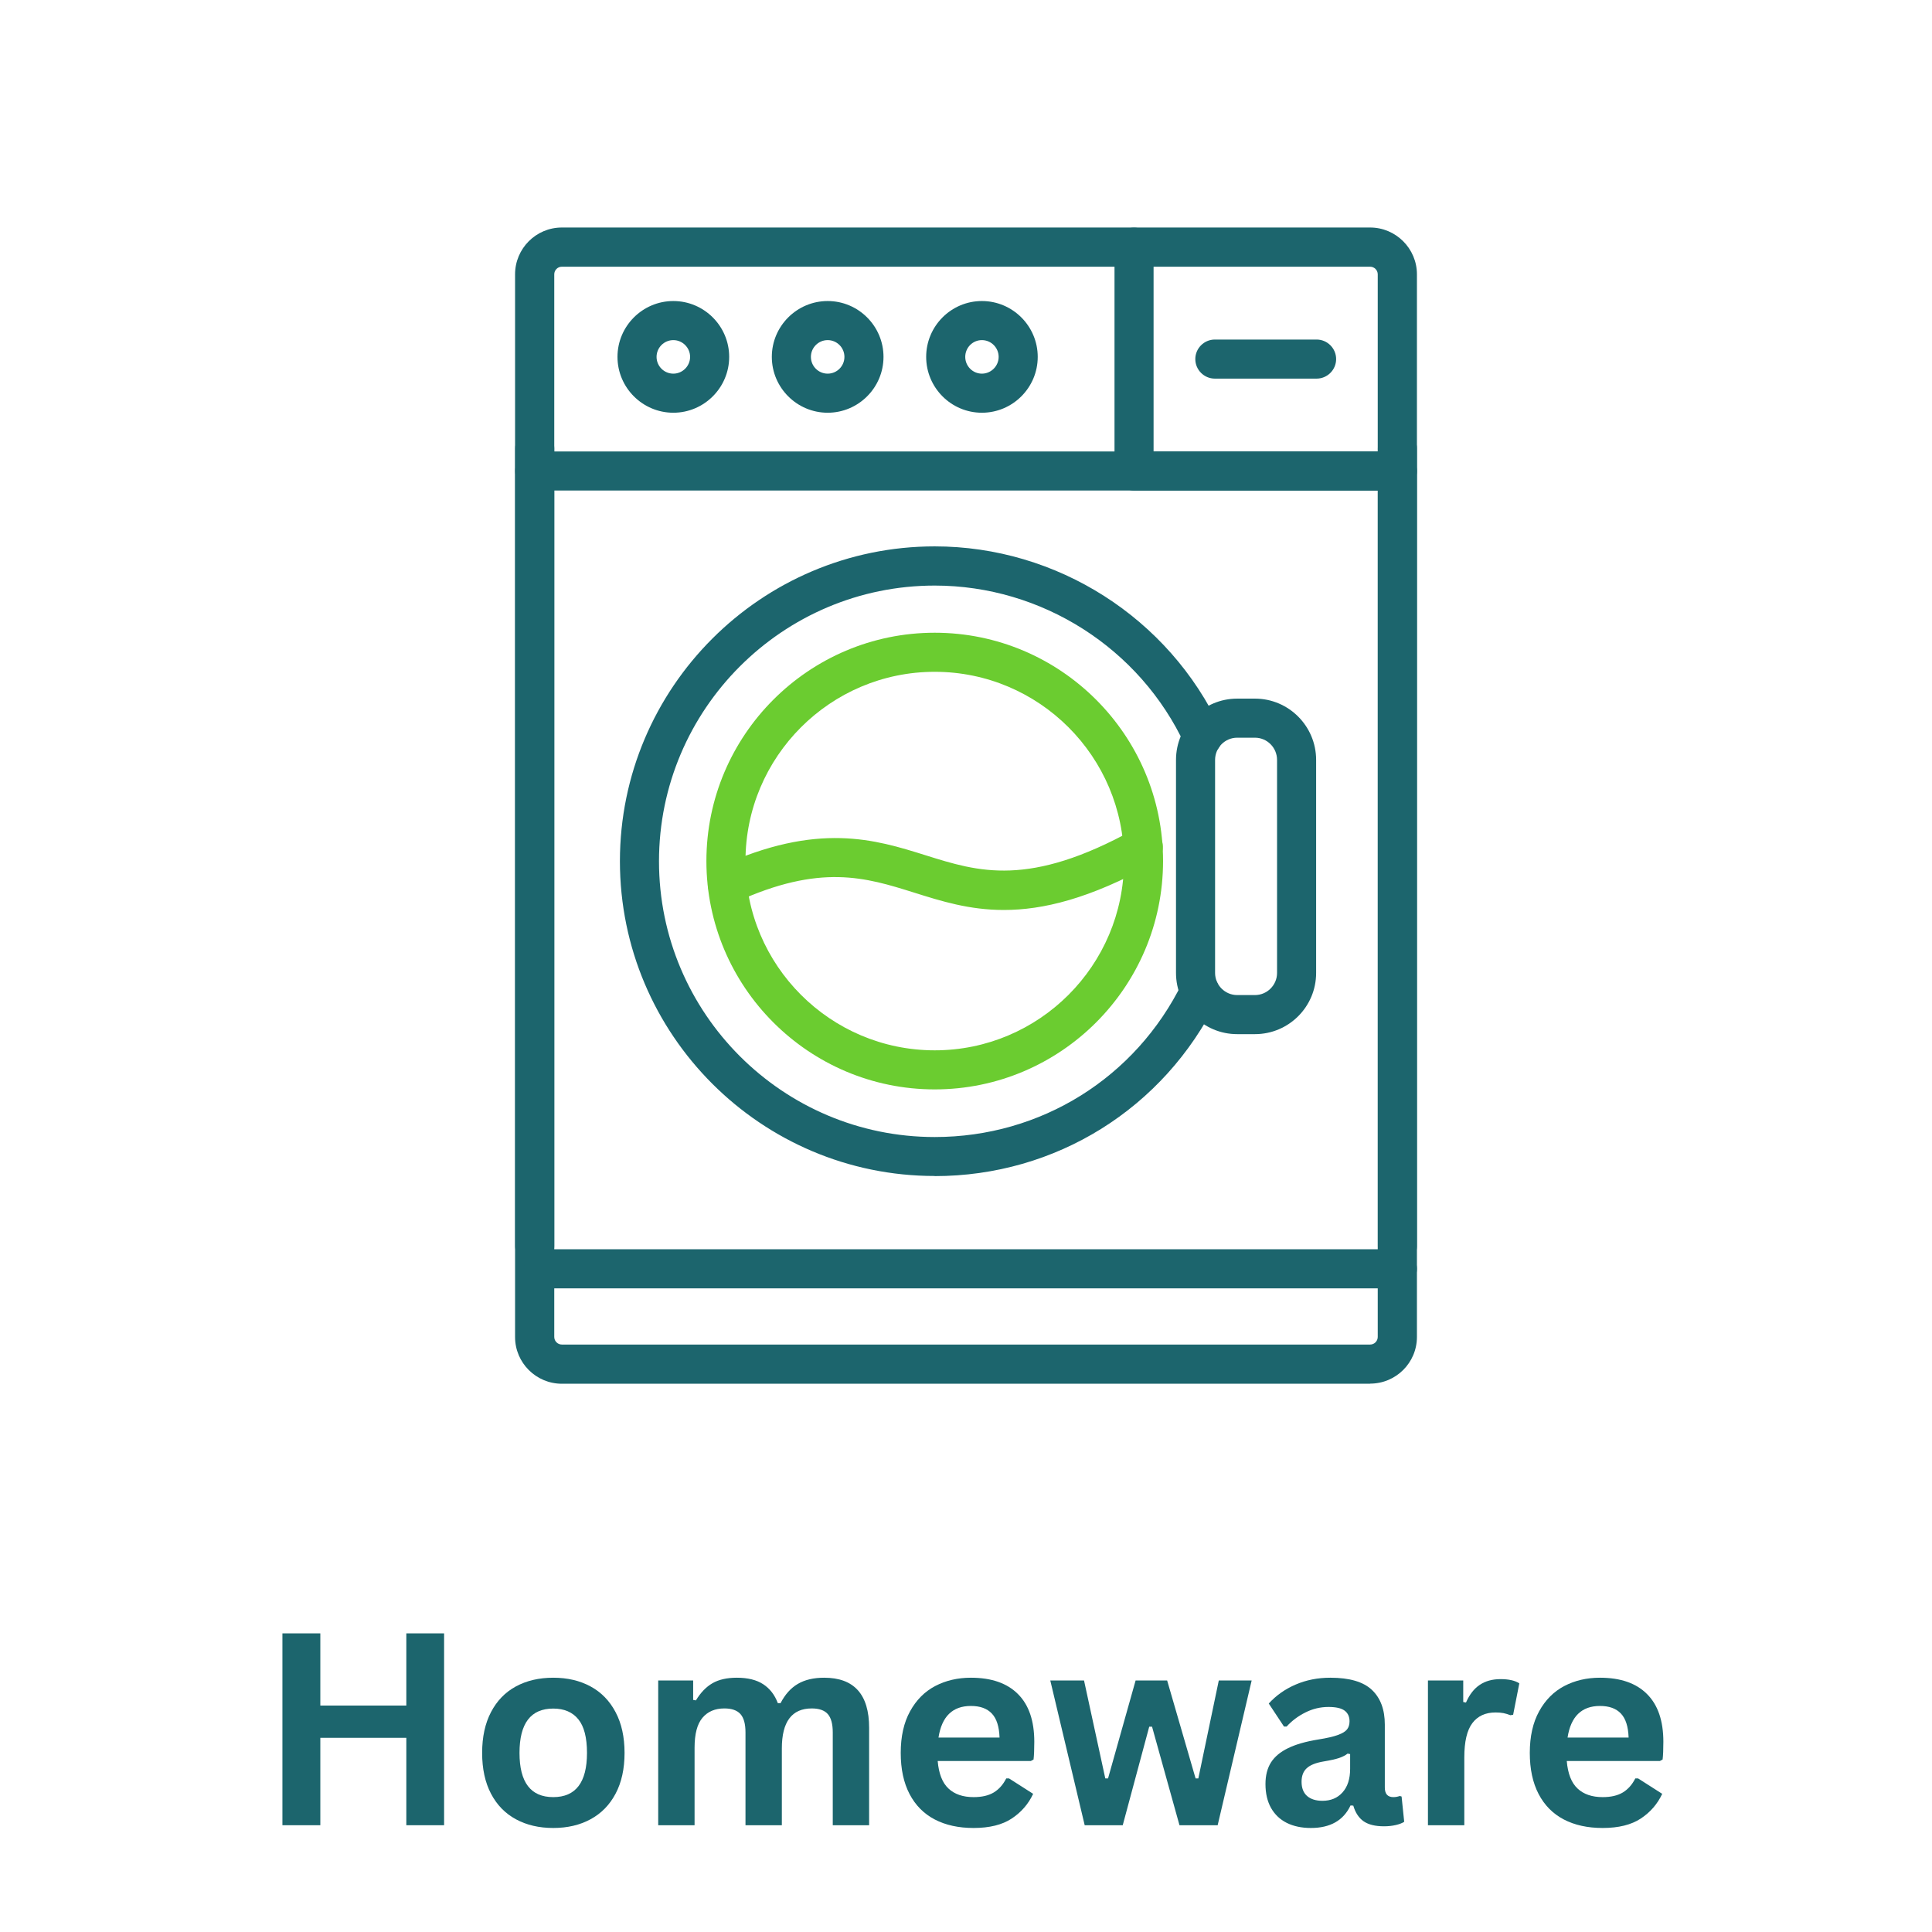 <svg version="1.0" preserveAspectRatio="xMidYMid meet" height="600" viewBox="0 0 450 450" zoomAndPan="magnify" width="600" xmlns:xlink="http://www.w3.org/1999/xlink" xmlns="http://www.w3.org/2000/svg"><defs><g></g><clipPath id="2f2334bc6f"><rect height="85" y="0" width="334" x="0"></rect></clipPath></defs><path fill-rule="nonzero" fill-opacity="1" d="M 319.125 322.301 L 130.875 322.301 C 124.867 322.301 119.969 317.426 119.969 311.422 L 119.969 63.898 C 119.969 57.895 124.84 52.992 130.875 52.992 L 319.125 52.992 C 325.133 52.992 330.031 57.895 330.031 63.898 L 330.031 311.395 C 330.031 317.398 325.16 322.273 319.125 322.273 Z M 130.875 62.121 C 129.875 62.121 129.098 62.93 129.098 63.898 L 129.098 311.395 C 129.098 312.391 129.902 313.172 130.875 313.172 L 319.125 313.172 C 320.125 313.172 320.902 312.363 320.902 311.395 L 320.902 63.898 C 320.902 62.902 320.098 62.121 319.125 62.121 Z M 130.875 62.121" fill="#1c656d"></path><path fill-rule="nonzero" fill-opacity="1" d="M 325.48 300.082 L 126.645 300.082 C 124.141 300.082 122.094 298.039 122.094 295.531 C 122.094 293.027 124.141 290.98 126.645 290.98 L 325.48 290.98 C 327.984 290.98 330.031 293.027 330.031 295.531 C 330.031 298.039 327.984 300.082 325.48 300.082 Z M 325.48 300.082" fill="#1c656d"></path><path fill-rule="nonzero" fill-opacity="1" d="M 323.355 114.254 L 124.547 114.254 C 122.039 114.254 119.996 112.207 119.996 109.703 C 119.996 107.199 122.039 105.152 124.547 105.152 L 323.355 105.152 C 325.859 105.152 327.906 107.199 327.906 109.703 C 327.906 112.207 325.859 114.254 323.355 114.254 Z M 323.355 114.254" fill="#1c656d"></path><path fill-rule="nonzero" fill-opacity="1" d="M 325.48 294.805 C 322.977 294.805 320.93 292.758 320.93 290.254 L 320.93 104.426 C 320.93 101.922 322.977 99.875 325.48 99.875 C 327.984 99.875 330.031 101.922 330.031 104.426 L 330.031 290.254 C 330.031 292.758 327.984 294.805 325.48 294.805 Z M 124.547 294.805 C 122.039 294.805 119.996 292.758 119.996 290.254 L 119.996 104.426 C 119.996 101.922 122.039 99.875 124.547 99.875 C 127.051 99.875 129.098 101.922 129.098 104.426 L 129.098 290.254 C 129.098 292.758 127.051 294.805 124.547 294.805 Z M 124.547 294.805" fill="#1c656d"></path><path fill-rule="nonzero" fill-opacity="1" d="M 325.48 114.254 L 264.141 114.254 C 261.637 114.254 259.59 112.207 259.59 109.703 L 259.59 57.57 C 259.59 55.066 261.637 53.02 264.141 53.02 C 266.645 53.02 268.691 55.066 268.691 57.57 L 268.691 105.18 L 325.48 105.18 C 327.984 105.18 330.031 107.227 330.031 109.73 C 330.031 112.234 327.984 114.281 325.48 114.281 Z M 325.48 114.254" fill="#1c656d"></path><path fill-rule="nonzero" fill-opacity="1" d="M 306.66 88.188 L 282.961 88.188 C 280.457 88.188 278.41 86.141 278.41 83.637 C 278.41 81.133 280.457 79.086 282.961 79.086 L 306.66 79.086 C 309.164 79.086 311.211 81.133 311.211 83.637 C 311.211 86.141 309.164 88.188 306.66 88.188 Z M 306.66 88.188" fill="#1c656d"></path><path fill-rule="nonzero" fill-opacity="1" d="M 217.715 253.742 C 188.391 253.742 164.535 229.883 164.535 200.559 C 164.535 171.234 188.391 147.375 217.715 147.375 C 247.039 147.375 270.898 171.234 270.898 200.559 C 270.898 229.883 247.039 253.742 217.715 253.742 Z M 217.715 156.477 C 193.398 156.477 173.637 176.27 173.637 200.559 C 173.637 224.848 193.398 244.641 217.715 244.641 C 242.031 244.641 261.797 224.875 261.797 200.559 C 261.797 176.242 242.031 156.477 217.715 156.477 Z M 217.715 156.477" fill="#6bcc30"></path><path fill-rule="nonzero" fill-opacity="1" d="M 233.793 211.949 C 225.766 211.949 219.25 209.902 212.844 207.883 C 201.668 204.383 191.109 201.07 171.32 210.145 C 169.031 211.195 166.336 210.199 165.289 207.91 C 164.238 205.621 165.234 202.93 167.523 201.879 C 190.52 191.348 203.82 195.523 215.59 199.211 C 227.949 203.09 239.637 206.75 264.086 193.234 C 266.293 192.023 269.066 192.805 270.281 195.012 C 271.492 197.219 270.711 199.992 268.504 201.203 C 253.746 209.363 242.867 211.949 233.848 211.949 Z M 233.793 211.949" fill="#6bcc30"></path><path fill-rule="nonzero" fill-opacity="1" d="M 217.715 273.91 C 177.27 273.91 144.391 241.004 144.391 200.586 C 144.391 160.168 177.297 127.262 217.715 127.262 C 246.152 127.262 272.273 143.902 284.254 169.672 C 285.305 171.961 284.336 174.652 282.047 175.73 C 279.758 176.809 277.066 175.812 275.988 173.523 C 265.512 150.957 242.625 136.391 217.715 136.391 C 182.305 136.391 153.492 165.203 153.492 200.613 C 153.492 236.023 182.305 264.836 217.715 264.836 C 242.41 264.836 264.488 251.074 275.367 228.914 C 276.473 226.652 279.191 225.734 281.453 226.84 C 283.715 227.945 284.633 230.664 283.527 232.926 C 271.086 258.211 245.883 273.938 217.688 273.938 Z M 217.715 273.91" fill="#1c656d"></path><path fill-rule="nonzero" fill-opacity="1" d="M 292.305 240.871 L 288.16 240.871 C 280.297 240.871 273.914 234.488 273.914 226.625 L 273.914 176.996 C 273.914 169.133 280.297 162.723 288.16 162.723 L 292.305 162.723 C 300.168 162.723 306.551 169.133 306.551 176.996 L 306.551 226.625 C 306.551 234.488 300.168 240.871 292.305 240.871 Z M 288.16 171.824 C 285.332 171.824 283.016 174.141 283.016 176.996 L 283.016 226.625 C 283.016 229.453 285.332 231.77 288.16 231.77 L 292.305 231.77 C 295.133 231.77 297.449 229.453 297.449 226.625 L 297.449 176.996 C 297.449 174.141 295.133 171.824 292.305 171.824 Z M 288.16 171.824" fill="#1c656d"></path><path fill-rule="nonzero" fill-opacity="1" d="M 156.832 96.133 C 149.668 96.133 143.824 90.289 143.824 83.125 C 143.824 75.961 149.668 70.117 156.832 70.117 C 163.996 70.117 169.84 75.961 169.84 83.125 C 169.84 90.289 163.996 96.133 156.832 96.133 Z M 156.832 79.219 C 154.676 79.219 152.926 80.973 152.926 83.125 C 152.926 85.281 154.676 87.031 156.832 87.031 C 158.984 87.031 160.738 85.254 160.738 83.125 C 160.738 80.996 158.984 79.219 156.832 79.219 Z M 156.832 79.219" fill="#1c656d"></path><path fill-rule="nonzero" fill-opacity="1" d="M 192.781 96.133 C 185.617 96.133 179.773 90.289 179.773 83.125 C 179.773 75.961 185.617 70.117 192.781 70.117 C 199.945 70.117 205.785 75.961 205.785 83.125 C 205.785 90.289 199.945 96.133 192.781 96.133 Z M 192.781 79.219 C 190.625 79.219 188.875 80.973 188.875 83.125 C 188.875 85.281 190.625 87.031 192.781 87.031 C 194.934 87.031 196.684 85.281 196.684 83.125 C 196.684 80.973 194.934 79.219 192.781 79.219 Z M 192.781 79.219" fill="#1c656d"></path><path fill-rule="nonzero" fill-opacity="1" d="M 228.703 96.133 C 221.539 96.133 215.723 90.289 215.723 83.125 C 215.723 75.961 221.539 70.117 228.703 70.117 C 235.867 70.117 241.707 75.961 241.707 83.125 C 241.707 90.289 235.867 96.133 228.703 96.133 Z M 228.703 79.219 C 226.547 79.219 224.824 80.973 224.824 83.125 C 224.824 85.281 226.574 87.031 228.703 87.031 C 230.828 87.031 232.605 85.281 232.605 83.125 C 232.605 80.973 230.855 79.219 228.703 79.219 Z M 228.703 79.219" fill="#1c656d"></path><g transform="matrix(1, 0, 0, 1, 59, 361)"><g clip-path="url(#2f2334bc6f)"><g fill-opacity="1" fill="#1c656d"><g transform="translate(0.969, 64.131)"><g><path d="M 34.672 -27.875 L 34.672 -44.688 L 43.469 -44.688 L 43.469 0 L 34.672 0 L 34.672 -20.359 L 14.641 -20.359 L 14.641 0 L 5.812 0 L 5.812 -44.688 L 14.641 -44.688 L 14.641 -27.875 Z M 34.672 -27.875"></path></g></g></g><g fill-opacity="1" fill="#1c656d"><g transform="translate(50.268, 64.131)"><g><path d="M 19.594 0.641 C 16.289 0.641 13.391 -0.035 10.891 -1.391 C 8.398 -2.742 6.469 -4.727 5.094 -7.344 C 3.719 -9.969 3.031 -13.133 3.031 -16.844 C 3.031 -20.551 3.719 -23.719 5.094 -26.344 C 6.469 -28.977 8.398 -30.973 10.891 -32.328 C 13.391 -33.68 16.289 -34.359 19.594 -34.359 C 22.895 -34.359 25.789 -33.68 28.281 -32.328 C 30.781 -30.973 32.723 -28.977 34.109 -26.344 C 35.504 -23.719 36.203 -20.551 36.203 -16.844 C 36.203 -13.133 35.504 -9.969 34.109 -7.344 C 32.723 -4.727 30.781 -2.742 28.281 -1.391 C 25.789 -0.035 22.895 0.641 19.594 0.641 Z M 19.594 -6.547 C 24.832 -6.547 27.453 -9.977 27.453 -16.844 C 27.453 -20.406 26.781 -23.016 25.438 -24.672 C 24.094 -26.336 22.145 -27.172 19.594 -27.172 C 14.352 -27.172 11.734 -23.727 11.734 -16.844 C 11.734 -9.977 14.352 -6.547 19.594 -6.547 Z M 19.594 -6.547"></path></g></g></g><g fill-opacity="1" fill="#1c656d"><g transform="translate(89.451, 64.131)"><g><path d="M 4.859 0 L 4.859 -33.719 L 13 -33.719 L 13 -29.188 L 13.641 -29.078 C 14.734 -30.891 16.02 -32.223 17.5 -33.078 C 18.977 -33.93 20.867 -34.359 23.172 -34.359 C 25.723 -34.359 27.77 -33.852 29.312 -32.844 C 30.863 -31.832 32 -30.363 32.719 -28.438 L 33.359 -28.438 C 34.391 -30.445 35.723 -31.938 37.359 -32.906 C 39.004 -33.875 41.051 -34.359 43.5 -34.359 C 50.488 -34.359 53.984 -30.469 53.984 -22.688 L 53.984 0 L 45.516 0 L 45.516 -21.609 C 45.516 -23.586 45.129 -25.016 44.359 -25.891 C 43.586 -26.766 42.344 -27.203 40.625 -27.203 C 35.977 -27.203 33.656 -24.098 33.656 -17.891 L 33.656 0 L 25.188 0 L 25.188 -21.609 C 25.188 -23.586 24.797 -25.016 24.016 -25.891 C 23.234 -26.766 21.984 -27.203 20.266 -27.203 C 18.086 -27.203 16.383 -26.473 15.156 -25.016 C 13.938 -23.566 13.328 -21.25 13.328 -18.062 L 13.328 0 Z M 4.859 0"></path></g></g></g><g fill-opacity="1" fill="#1c656d"><g transform="translate(147.766, 64.131)"><g><path d="M 33.328 -14.953 L 11.641 -14.953 C 11.891 -12.016 12.727 -9.879 14.156 -8.547 C 15.582 -7.211 17.531 -6.547 20 -6.547 C 21.926 -6.547 23.488 -6.906 24.688 -7.625 C 25.895 -8.352 26.867 -9.445 27.609 -10.906 L 28.25 -10.906 L 33.875 -7.312 C 32.77 -4.945 31.109 -3.031 28.891 -1.562 C 26.672 -0.094 23.707 0.641 20 0.641 C 16.508 0.641 13.492 -0.02 10.953 -1.344 C 8.422 -2.664 6.469 -4.633 5.094 -7.25 C 3.719 -9.875 3.031 -13.07 3.031 -16.844 C 3.031 -20.676 3.754 -23.906 5.203 -26.531 C 6.648 -29.164 8.602 -31.129 11.062 -32.422 C 13.531 -33.711 16.301 -34.359 19.375 -34.359 C 24.145 -34.359 27.797 -33.094 30.328 -30.562 C 32.867 -28.039 34.141 -24.332 34.141 -19.438 C 34.141 -17.664 34.082 -16.289 33.969 -15.312 Z M 26.047 -20.422 C 25.961 -22.984 25.363 -24.848 24.25 -26.016 C 23.145 -27.191 21.52 -27.781 19.375 -27.781 C 15.102 -27.781 12.586 -25.328 11.828 -20.422 Z M 26.047 -20.422"></path></g></g></g><g fill-opacity="1" fill="#1c656d"><g transform="translate(184.412, 64.131)"><g><path d="M 18.094 0 L 9.234 0 L 1.219 -33.719 L 9.078 -33.719 L 14.031 -10.906 L 14.672 -10.906 L 21.094 -33.719 L 28.438 -33.719 L 35.062 -10.906 L 35.703 -10.906 L 40.469 -33.719 L 48.125 -33.719 L 40.203 0 L 31.312 0 L 24.922 -22.953 L 24.266 -22.953 Z M 18.094 0"></path></g></g></g><g fill-opacity="1" fill="#1c656d"><g transform="translate(233.191, 64.131)"><g><path d="M 13.141 0.641 C 10.984 0.641 9.109 0.242 7.516 -0.547 C 5.93 -1.348 4.707 -2.516 3.844 -4.047 C 2.988 -5.586 2.562 -7.438 2.562 -9.594 C 2.562 -11.594 2.988 -13.27 3.844 -14.625 C 4.707 -15.977 6.035 -17.086 7.828 -17.953 C 9.617 -18.828 11.961 -19.5 14.859 -19.969 C 16.879 -20.289 18.41 -20.645 19.453 -21.031 C 20.504 -21.414 21.211 -21.852 21.578 -22.344 C 21.953 -22.832 22.141 -23.457 22.141 -24.219 C 22.141 -25.289 21.758 -26.113 21 -26.688 C 20.25 -27.258 18.992 -27.547 17.234 -27.547 C 15.359 -27.547 13.578 -27.125 11.891 -26.281 C 10.203 -25.445 8.734 -24.348 7.484 -22.984 L 6.875 -22.984 L 3.328 -28.344 C 5.047 -30.238 7.133 -31.711 9.594 -32.766 C 12.062 -33.828 14.754 -34.359 17.672 -34.359 C 22.129 -34.359 25.359 -33.41 27.359 -31.516 C 29.359 -29.617 30.359 -26.93 30.359 -23.453 L 30.359 -8.797 C 30.359 -7.297 31.02 -6.547 32.344 -6.547 C 32.852 -6.547 33.352 -6.633 33.844 -6.812 L 34.266 -6.688 L 34.875 -0.797 C 34.406 -0.492 33.754 -0.242 32.922 -0.047 C 32.086 0.148 31.172 0.25 30.172 0.25 C 28.148 0.25 26.57 -0.133 25.438 -0.906 C 24.312 -1.688 23.504 -2.906 23.016 -4.562 L 22.375 -4.609 C 20.727 -1.109 17.648 0.641 13.141 0.641 Z M 15.828 -5.688 C 17.785 -5.688 19.348 -6.344 20.516 -7.656 C 21.691 -8.969 22.281 -10.797 22.281 -13.141 L 22.281 -16.562 L 21.703 -16.688 C 21.191 -16.281 20.523 -15.938 19.703 -15.656 C 18.879 -15.383 17.691 -15.117 16.141 -14.859 C 14.305 -14.555 12.984 -14.031 12.172 -13.281 C 11.367 -12.539 10.969 -11.488 10.969 -10.125 C 10.969 -8.676 11.395 -7.57 12.25 -6.812 C 13.113 -6.062 14.305 -5.688 15.828 -5.688 Z M 15.828 -5.688"></path></g></g></g><g fill-opacity="1" fill="#1c656d"><g transform="translate(268.737, 64.131)"><g><path d="M 4.859 0 L 4.859 -33.719 L 13.078 -33.719 L 13.078 -28.703 L 13.719 -28.578 C 14.539 -30.453 15.613 -31.828 16.938 -32.703 C 18.258 -33.586 19.867 -34.031 21.766 -34.031 C 23.68 -34.031 25.141 -33.703 26.141 -33.047 L 24.703 -25.734 L 24.062 -25.625 C 23.508 -25.844 22.977 -26.004 22.469 -26.109 C 21.957 -26.211 21.336 -26.266 20.609 -26.266 C 18.242 -26.266 16.438 -25.43 15.188 -23.766 C 13.945 -22.109 13.328 -19.445 13.328 -15.781 L 13.328 0 Z M 4.859 0"></path></g></g></g><g fill-opacity="1" fill="#1c656d"><g transform="translate(294.288, 64.131)"><g><path d="M 33.328 -14.953 L 11.641 -14.953 C 11.891 -12.016 12.727 -9.879 14.156 -8.547 C 15.582 -7.211 17.531 -6.547 20 -6.547 C 21.926 -6.547 23.488 -6.906 24.688 -7.625 C 25.895 -8.352 26.867 -9.445 27.609 -10.906 L 28.25 -10.906 L 33.875 -7.312 C 32.77 -4.945 31.109 -3.031 28.891 -1.562 C 26.672 -0.094 23.707 0.641 20 0.641 C 16.508 0.641 13.492 -0.02 10.953 -1.344 C 8.422 -2.664 6.469 -4.633 5.094 -7.25 C 3.719 -9.875 3.031 -13.07 3.031 -16.844 C 3.031 -20.676 3.754 -23.906 5.203 -26.531 C 6.648 -29.164 8.602 -31.129 11.062 -32.422 C 13.531 -33.711 16.301 -34.359 19.375 -34.359 C 24.145 -34.359 27.797 -33.094 30.328 -30.562 C 32.867 -28.039 34.141 -24.332 34.141 -19.438 C 34.141 -17.664 34.082 -16.289 33.969 -15.312 Z M 26.047 -20.422 C 25.961 -22.984 25.363 -24.848 24.25 -26.016 C 23.145 -27.191 21.52 -27.781 19.375 -27.781 C 15.102 -27.781 12.586 -25.328 11.828 -20.422 Z M 26.047 -20.422"></path></g></g></g></g></g></svg>